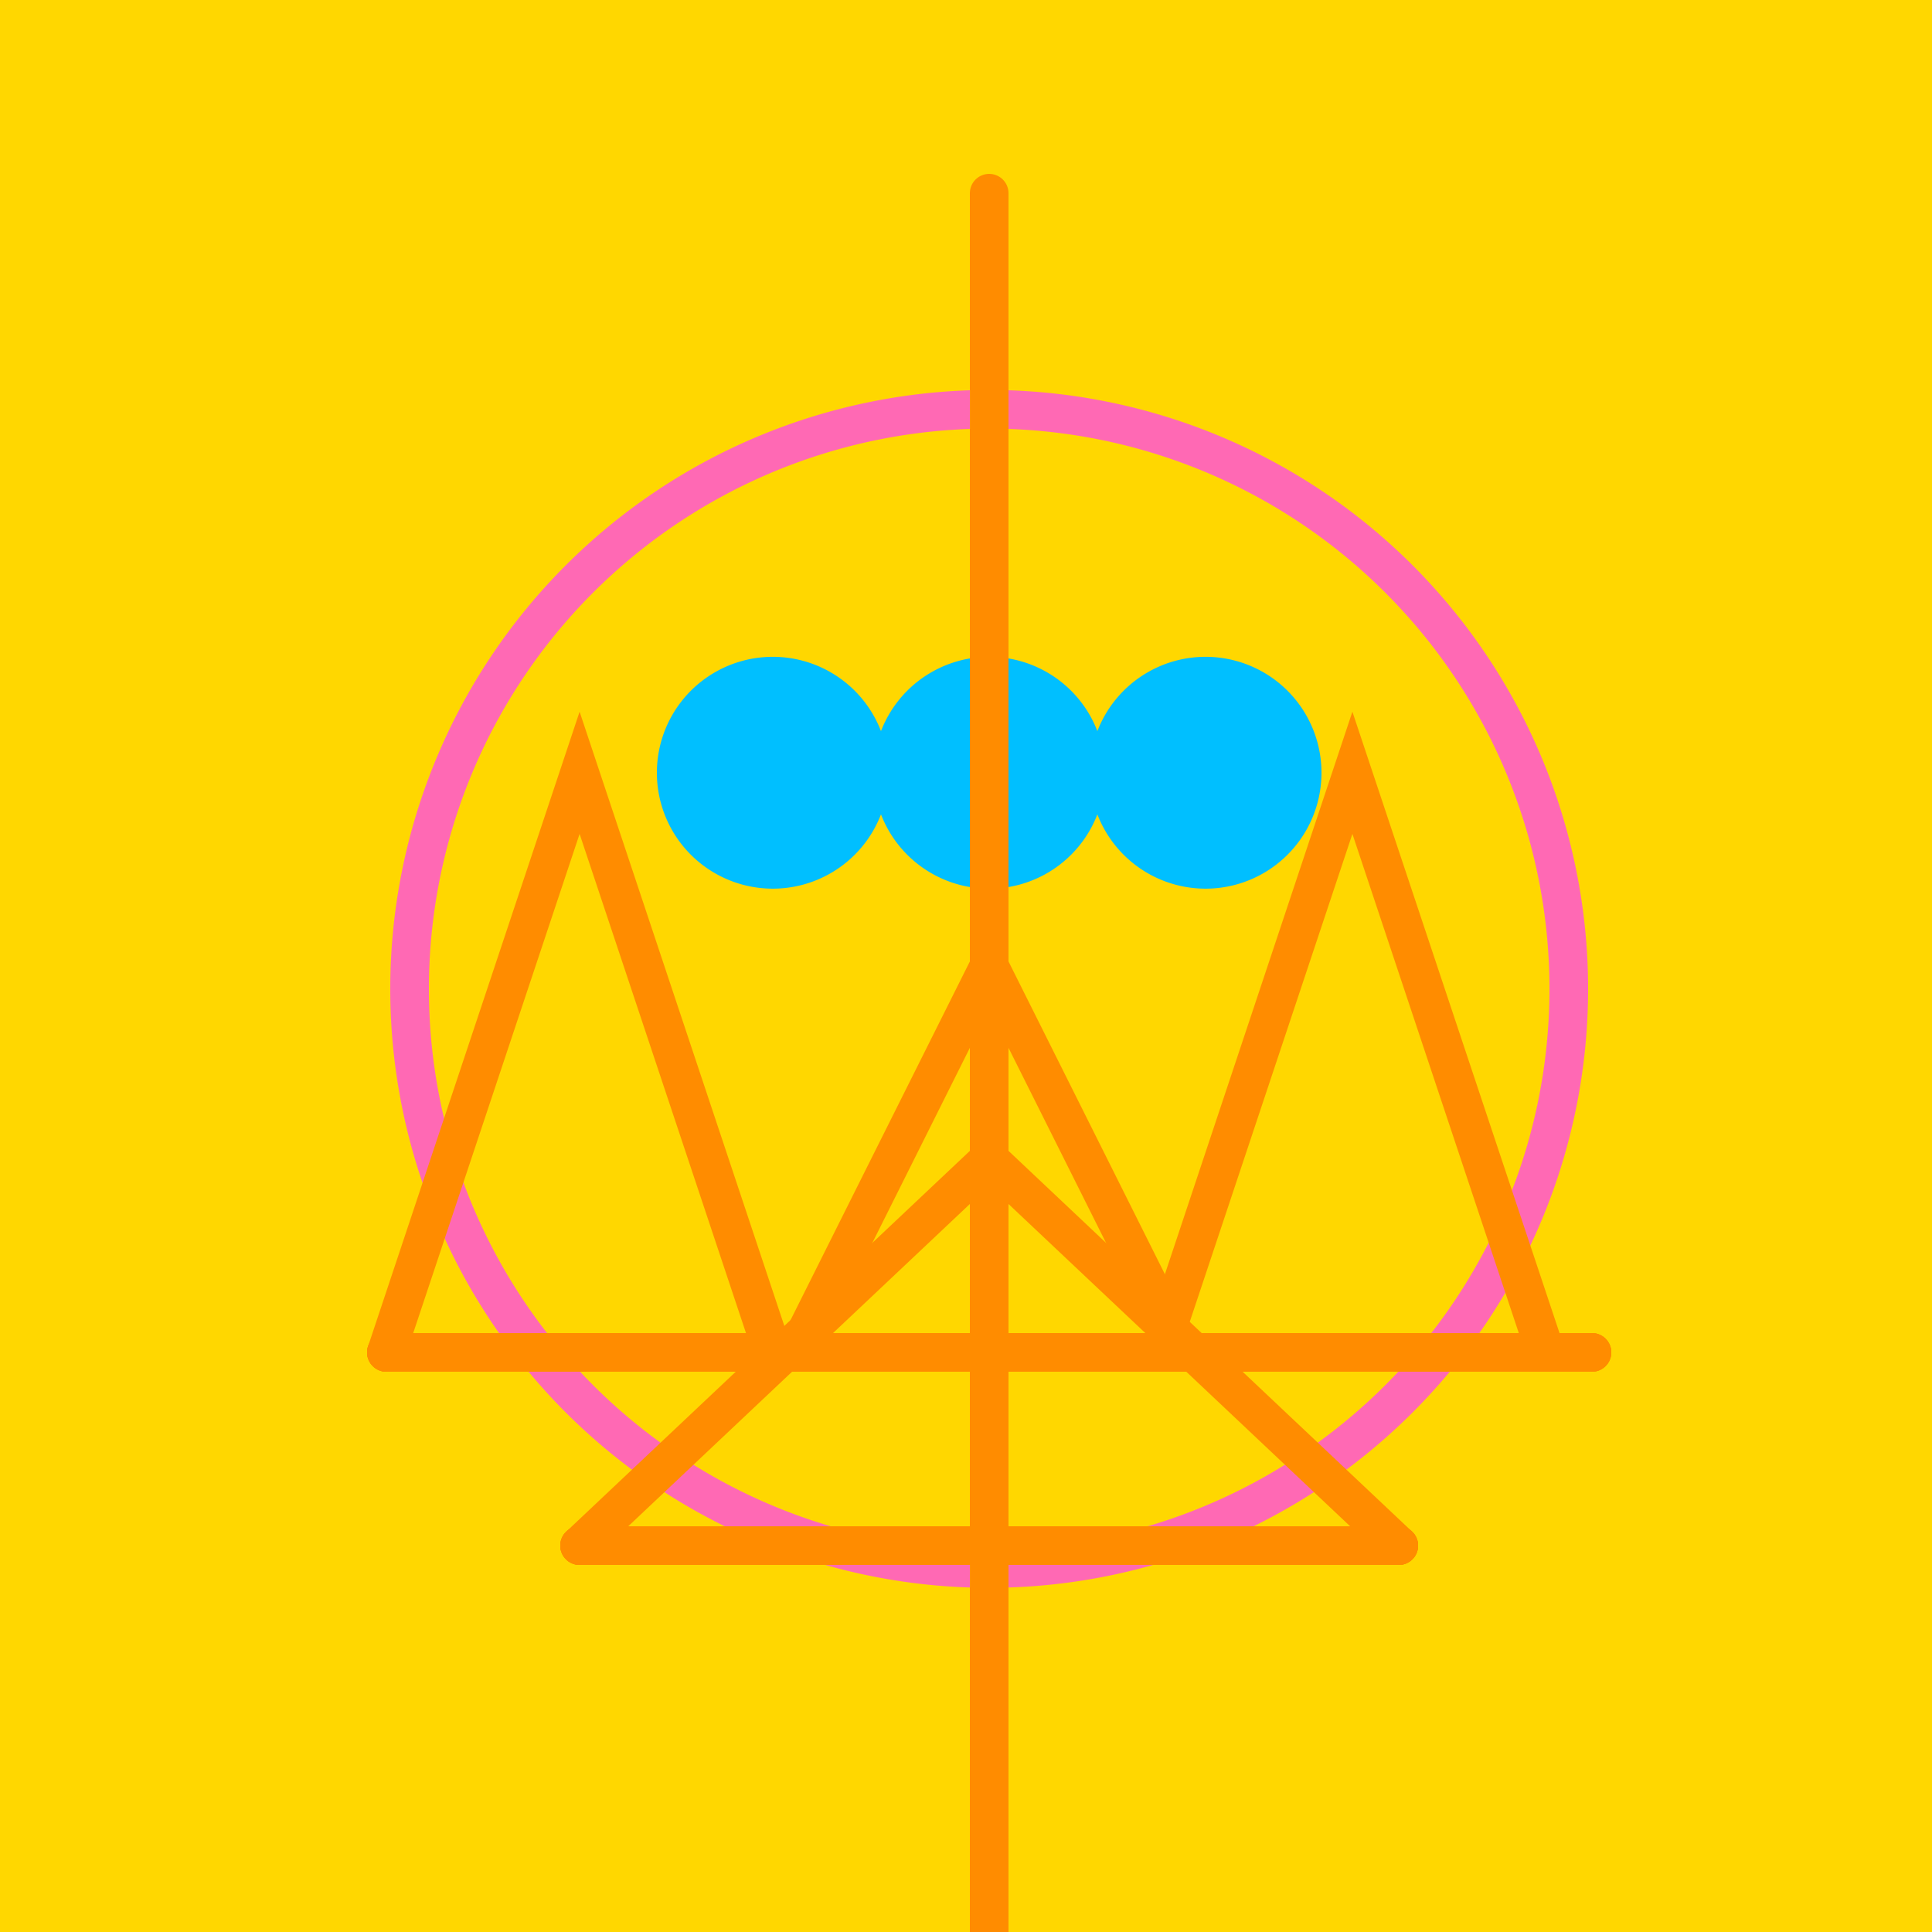 <!--

Generated by DrawGPT.
Free, open source, AI generated images in SVG, PNG, and HTML Canvas format.
https://drawgpt.ai

Created: 2023-09-27T03:30:09.366Z
Link: https://drawgpt.ai/prompt/86977/

-->
<svg xmlns="http://www.w3.org/2000/svg" xmlns:xlink="http://www.w3.org/1999/xlink" width="500" height="500"><defs/><g><rect fill="#FFD700" stroke="none" x="0" y="0" width="512" height="512"/><path fill="none" stroke="#FF69B4" paint-order="fill stroke markers" d=" M 406 256 A 150 150 0 1 1 406 255.85" stroke-linecap="round" stroke-miterlimit="10" stroke-width="10" stroke-dasharray=""/><path fill="#00BFFF" stroke="none" paint-order="stroke fill markers" d=" M 230 200 A 30 30 0 1 1 230 199.97"/><path fill="#00BFFF" stroke="none" paint-order="stroke fill markers" d=" M 286 200 A 30 30 0 1 1 286 199.97"/><path fill="#00BFFF" stroke="none" paint-order="stroke fill markers" d=" M 342 200 A 30 30 0 1 1 342 199.97"/><path fill="none" stroke="#FF8C00" paint-order="fill stroke markers" d=" M 100 350 L 150 200 L 200 350" stroke-linecap="round" stroke-miterlimit="10" stroke-width="10" stroke-dasharray=""/><path fill="none" stroke="#FF8C00" paint-order="fill stroke markers" d=" M 300 350 L 350 200 L 400 350" stroke-linecap="round" stroke-miterlimit="10" stroke-width="10" stroke-dasharray=""/><path fill="none" stroke="#FF8C00" paint-order="fill stroke markers" d=" M 150 400 L 256 300 L 362 400" stroke-linecap="round" stroke-miterlimit="10" stroke-width="10" stroke-dasharray=""/><path fill="none" stroke="#FF8C00" paint-order="fill stroke markers" d=" M 206 350 L 256 250 L 306 350" stroke-linecap="round" stroke-miterlimit="10" stroke-width="10" stroke-dasharray=""/><path fill="none" stroke="#FF8C00" paint-order="fill stroke markers" d=" M 256 250 L 256 200" stroke-linecap="round" stroke-miterlimit="10" stroke-width="10" stroke-dasharray=""/><path fill="none" stroke="#FF8C00" paint-order="fill stroke markers" d=" M 256 200 L 256 150" stroke-linecap="round" stroke-miterlimit="10" stroke-width="10" stroke-dasharray=""/><path fill="none" stroke="#FF8C00" paint-order="fill stroke markers" d=" M 256 100 L 256 50" stroke-linecap="round" stroke-miterlimit="10" stroke-width="10" stroke-dasharray=""/><path fill="none" stroke="#FF8C00" paint-order="fill stroke markers" d=" M 256 300 L 256 400" stroke-linecap="round" stroke-miterlimit="10" stroke-width="10" stroke-dasharray=""/><path fill="none" stroke="#FF8C00" paint-order="fill stroke markers" d=" M 256 400 L 256 450" stroke-linecap="round" stroke-miterlimit="10" stroke-width="10" stroke-dasharray=""/><path fill="none" stroke="#FF8C00" paint-order="fill stroke markers" d=" M 256 450 L 256 500" stroke-linecap="round" stroke-miterlimit="10" stroke-width="10" stroke-dasharray=""/><path fill="none" stroke="#FF8C00" paint-order="fill stroke markers" d=" M 100 350 L 200 350" stroke-linecap="round" stroke-miterlimit="10" stroke-width="10" stroke-dasharray=""/><path fill="none" stroke="#FF8C00" paint-order="fill stroke markers" d=" M 312 350 L 412 350" stroke-linecap="round" stroke-miterlimit="10" stroke-width="10" stroke-dasharray=""/><path fill="none" stroke="#FF8C00" paint-order="fill stroke markers" d=" M 150 400 L 362 400" stroke-linecap="round" stroke-miterlimit="10" stroke-width="10" stroke-dasharray=""/><path fill="none" stroke="#FF8C00" paint-order="fill stroke markers" d=" M 206 350 L 306 350" stroke-linecap="round" stroke-miterlimit="10" stroke-width="10" stroke-dasharray=""/><path fill="none" stroke="#FF8C00" paint-order="fill stroke markers" d=" M 256 250 L 256 350" stroke-linecap="round" stroke-miterlimit="10" stroke-width="10" stroke-dasharray=""/><path fill="none" stroke="#FF8C00" paint-order="fill stroke markers" d=" M 256 100 L 256 200" stroke-linecap="round" stroke-miterlimit="10" stroke-width="10" stroke-dasharray=""/><path fill="none" stroke="#FF8C00" paint-order="fill stroke markers" d=" M 256 300 L 256 400" stroke-linecap="round" stroke-miterlimit="10" stroke-width="10" stroke-dasharray=""/><path fill="none" stroke="#FF8C00" paint-order="fill stroke markers" d=" M 256 400 L 256 500" stroke-linecap="round" stroke-miterlimit="10" stroke-width="10" stroke-dasharray=""/><path fill="none" stroke="#FF8C00" paint-order="fill stroke markers" d=" M 100 350 L 200 350" stroke-linecap="round" stroke-miterlimit="10" stroke-width="10" stroke-dasharray=""/><path fill="none" stroke="#FF8C00" paint-order="fill stroke markers" d=" M 312 350 L 412 350" stroke-linecap="round" stroke-miterlimit="10" stroke-width="10" stroke-dasharray=""/><path fill="none" stroke="#FF8C00" paint-order="fill stroke markers" d=" M 150 400 L 362 400" stroke-linecap="round" stroke-miterlimit="10" stroke-width="10" stroke-dasharray=""/><path fill="none" stroke="#FF8C00" paint-order="fill stroke markers" d=" M 206 350 L 306 350" stroke-linecap="round" stroke-miterlimit="10" stroke-width="10" stroke-dasharray=""/><path fill="none" stroke="#FF8C00" paint-order="fill stroke markers" d=" M 256 250 L 256 350" stroke-linecap="round" stroke-miterlimit="10" stroke-width="10" stroke-dasharray=""/><path fill="none" stroke="#FF8C00" paint-order="fill stroke markers" d=" M 256 100 L 256 200" stroke-linecap="round" stroke-miterlimit="10" stroke-width="10" stroke-dasharray=""/><path fill="none" stroke="#FF8C00" paint-order="fill stroke markers" d=" M 256 300 L 256 400" stroke-linecap="round" stroke-miterlimit="10" stroke-width="10" stroke-dasharray=""/><path fill="none" stroke="#FF8C00" paint-order="fill stroke markers" d=" M 256 400 L 256 500" stroke-linecap="round" stroke-miterlimit="10" stroke-width="10" stroke-dasharray=""/><path fill="none" stroke="#FF8C00" paint-order="fill stroke markers" d=" M 100 350 L 200 350" stroke-linecap="round" stroke-miterlimit="10" stroke-width="10" stroke-dasharray=""/><path fill="none" stroke="#FF8C00" paint-order="fill stroke markers" d=" M 312 350 L 412 350" stroke-linecap="round" stroke-miterlimit="10" stroke-width="10" stroke-dasharray=""/><path fill="none" stroke="#FF8C00" paint-order="fill stroke markers" d=" M 150 400 L 362 400" stroke-linecap="round" stroke-miterlimit="10" stroke-width="10" stroke-dasharray=""/><path fill="none" stroke="#FF8C00" paint-order="fill stroke markers" d=" M 206 350 L 306 350" stroke-linecap="round" stroke-miterlimit="10" stroke-width="10" stroke-dasharray=""/><path fill="none" stroke="#FF8C00" paint-order="fill stroke markers" d=" M 256 250 L 256 350" stroke-linecap="round" stroke-miterlimit="10" stroke-width="10" stroke-dasharray=""/><path fill="none" stroke="#FF8C00" paint-order="fill stroke markers" d=" M 256 100 L 256 200" stroke-linecap="round" stroke-miterlimit="10" stroke-width="10" stroke-dasharray=""/><path fill="none" stroke="#FF8C00" paint-order="fill stroke markers" d=" M 256 300 L 256 400" stroke-linecap="round" stroke-miterlimit="10" stroke-width="10" stroke-dasharray=""/><path fill="none" stroke="#FF8C00" paint-order="fill stroke markers" d=" M 256 400 L 256 500" stroke-linecap="round" stroke-miterlimit="10" stroke-width="10" stroke-dasharray=""/></g></svg>